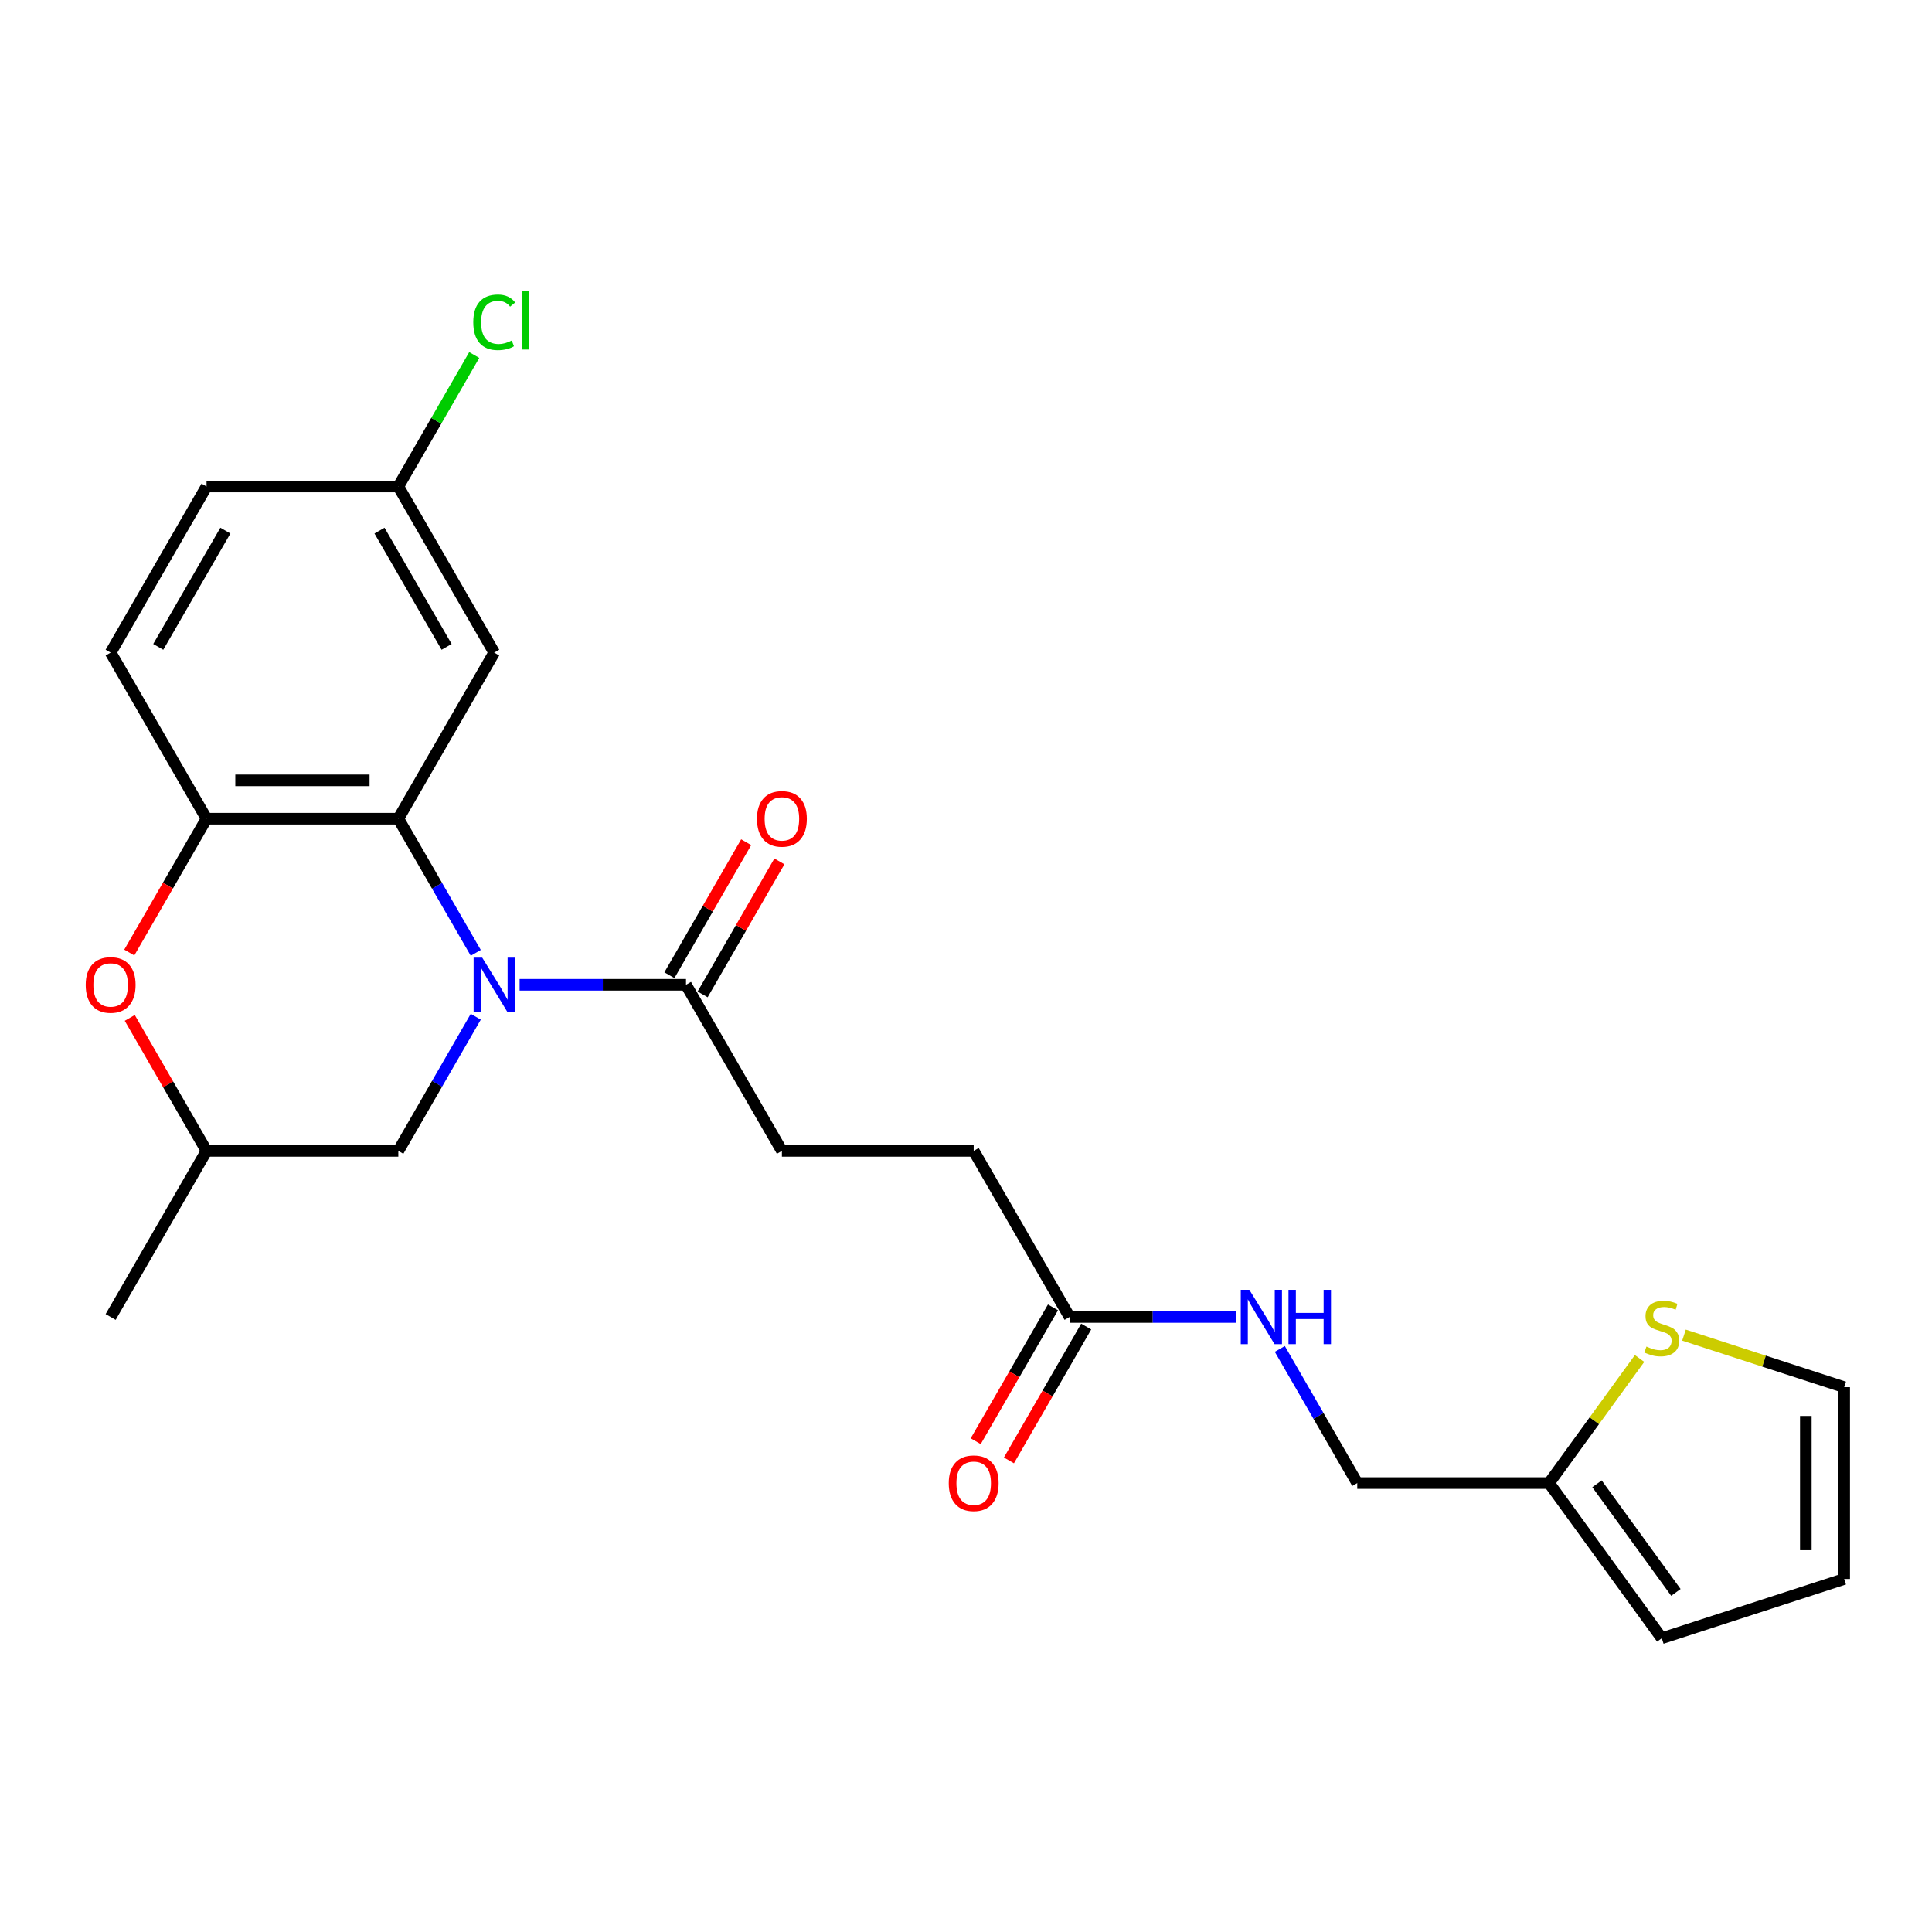<?xml version='1.0' encoding='iso-8859-1'?>
<svg version='1.1' baseProfile='full'
              xmlns='http://www.w3.org/2000/svg'
                      xmlns:rdkit='http://www.rdkit.org/xml'
                      xmlns:xlink='http://www.w3.org/1999/xlink'
                  xml:space='preserve'
width='1000px' height='1000px' viewBox='0 0 1000 1000'>
<!-- END OF HEADER -->
<rect style='opacity:1.0;fill:#FFFFFF;stroke:none' width='1000' height='1000' x='0' y='0'> </rect>
<path class='bond-0' d='M 246.26,493.19 L 226.217,458.475' style='fill:none;fill-rule:evenodd;stroke:#0000FF;stroke-width:6px;stroke-linecap:butt;stroke-linejoin:miter;stroke-opacity:1' />
<path class='bond-0' d='M 226.217,458.475 L 206.174,423.759' style='fill:none;fill-rule:evenodd;stroke:#000000;stroke-width:6px;stroke-linecap:butt;stroke-linejoin:miter;stroke-opacity:1' />
<path class='bond-2' d='M 268.951,509.728 L 312.014,509.728' style='fill:none;fill-rule:evenodd;stroke:#0000FF;stroke-width:6px;stroke-linecap:butt;stroke-linejoin:miter;stroke-opacity:1' />
<path class='bond-2' d='M 312.014,509.728 L 355.077,509.728' style='fill:none;fill-rule:evenodd;stroke:#000000;stroke-width:6px;stroke-linecap:butt;stroke-linejoin:miter;stroke-opacity:1' />
<path class='bond-5' d='M 246.26,526.267 L 226.217,560.982' style='fill:none;fill-rule:evenodd;stroke:#0000FF;stroke-width:6px;stroke-linecap:butt;stroke-linejoin:miter;stroke-opacity:1' />
<path class='bond-5' d='M 226.217,560.982 L 206.174,595.698' style='fill:none;fill-rule:evenodd;stroke:#000000;stroke-width:6px;stroke-linecap:butt;stroke-linejoin:miter;stroke-opacity:1' />
<path class='bond-1' d='M 206.174,423.759 L 106.905,423.759' style='fill:none;fill-rule:evenodd;stroke:#000000;stroke-width:6px;stroke-linecap:butt;stroke-linejoin:miter;stroke-opacity:1' />
<path class='bond-1' d='M 191.284,403.905 L 121.795,403.905' style='fill:none;fill-rule:evenodd;stroke:#000000;stroke-width:6px;stroke-linecap:butt;stroke-linejoin:miter;stroke-opacity:1' />
<path class='bond-4' d='M 206.174,423.759 L 255.808,337.79' style='fill:none;fill-rule:evenodd;stroke:#000000;stroke-width:6px;stroke-linecap:butt;stroke-linejoin:miter;stroke-opacity:1' />
<path class='bond-15' d='M 106.905,423.759 L 57.271,337.79' style='fill:none;fill-rule:evenodd;stroke:#000000;stroke-width:6px;stroke-linecap:butt;stroke-linejoin:miter;stroke-opacity:1' />
<path class='bond-24' d='M 106.905,423.759 L 86.908,458.395' style='fill:none;fill-rule:evenodd;stroke:#000000;stroke-width:6px;stroke-linecap:butt;stroke-linejoin:miter;stroke-opacity:1' />
<path class='bond-24' d='M 86.908,458.395 L 66.911,493.031' style='fill:none;fill-rule:evenodd;stroke:#FF0000;stroke-width:6px;stroke-linecap:butt;stroke-linejoin:miter;stroke-opacity:1' />
<path class='bond-12' d='M 363.674,514.692 L 383.545,480.274' style='fill:none;fill-rule:evenodd;stroke:#000000;stroke-width:6px;stroke-linecap:butt;stroke-linejoin:miter;stroke-opacity:1' />
<path class='bond-12' d='M 383.545,480.274 L 403.416,445.856' style='fill:none;fill-rule:evenodd;stroke:#FF0000;stroke-width:6px;stroke-linecap:butt;stroke-linejoin:miter;stroke-opacity:1' />
<path class='bond-12' d='M 346.48,504.765 L 366.351,470.347' style='fill:none;fill-rule:evenodd;stroke:#000000;stroke-width:6px;stroke-linecap:butt;stroke-linejoin:miter;stroke-opacity:1' />
<path class='bond-12' d='M 366.351,470.347 L 386.222,435.93' style='fill:none;fill-rule:evenodd;stroke:#FF0000;stroke-width:6px;stroke-linecap:butt;stroke-linejoin:miter;stroke-opacity:1' />
<path class='bond-13' d='M 355.077,509.728 L 404.711,595.698' style='fill:none;fill-rule:evenodd;stroke:#000000;stroke-width:6px;stroke-linecap:butt;stroke-linejoin:miter;stroke-opacity:1' />
<path class='bond-3' d='M 67.163,526.862 L 87.034,561.28' style='fill:none;fill-rule:evenodd;stroke:#FF0000;stroke-width:6px;stroke-linecap:butt;stroke-linejoin:miter;stroke-opacity:1' />
<path class='bond-3' d='M 87.034,561.28 L 106.905,595.698' style='fill:none;fill-rule:evenodd;stroke:#000000;stroke-width:6px;stroke-linecap:butt;stroke-linejoin:miter;stroke-opacity:1' />
<path class='bond-18' d='M 255.808,337.79 L 206.174,251.821' style='fill:none;fill-rule:evenodd;stroke:#000000;stroke-width:6px;stroke-linecap:butt;stroke-linejoin:miter;stroke-opacity:1' />
<path class='bond-18' d='M 231.169,334.821 L 196.425,274.643' style='fill:none;fill-rule:evenodd;stroke:#000000;stroke-width:6px;stroke-linecap:butt;stroke-linejoin:miter;stroke-opacity:1' />
<path class='bond-9' d='M 206.174,595.698 L 106.905,595.698' style='fill:none;fill-rule:evenodd;stroke:#000000;stroke-width:6px;stroke-linecap:butt;stroke-linejoin:miter;stroke-opacity:1' />
<path class='bond-6' d='M 848.64,703.148 L 825.213,735.392' style='fill:none;fill-rule:evenodd;stroke:#CCCC00;stroke-width:6px;stroke-linecap:butt;stroke-linejoin:miter;stroke-opacity:1' />
<path class='bond-6' d='M 825.213,735.392 L 801.787,767.636' style='fill:none;fill-rule:evenodd;stroke:#000000;stroke-width:6px;stroke-linecap:butt;stroke-linejoin:miter;stroke-opacity:1' />
<path class='bond-11' d='M 871.631,691.061 L 913.088,704.532' style='fill:none;fill-rule:evenodd;stroke:#CCCC00;stroke-width:6px;stroke-linecap:butt;stroke-linejoin:miter;stroke-opacity:1' />
<path class='bond-11' d='M 913.088,704.532 L 954.545,718.002' style='fill:none;fill-rule:evenodd;stroke:#000000;stroke-width:6px;stroke-linecap:butt;stroke-linejoin:miter;stroke-opacity:1' />
<path class='bond-7' d='M 801.787,767.636 L 702.518,767.636' style='fill:none;fill-rule:evenodd;stroke:#000000;stroke-width:6px;stroke-linecap:butt;stroke-linejoin:miter;stroke-opacity:1' />
<path class='bond-14' d='M 801.787,767.636 L 860.135,847.946' style='fill:none;fill-rule:evenodd;stroke:#000000;stroke-width:6px;stroke-linecap:butt;stroke-linejoin:miter;stroke-opacity:1' />
<path class='bond-14' d='M 826.601,768.013 L 867.445,824.23' style='fill:none;fill-rule:evenodd;stroke:#000000;stroke-width:6px;stroke-linecap:butt;stroke-linejoin:miter;stroke-opacity:1' />
<path class='bond-8' d='M 553.615,681.667 L 503.98,595.698' style='fill:none;fill-rule:evenodd;stroke:#000000;stroke-width:6px;stroke-linecap:butt;stroke-linejoin:miter;stroke-opacity:1' />
<path class='bond-10' d='M 553.615,681.667 L 596.677,681.667' style='fill:none;fill-rule:evenodd;stroke:#000000;stroke-width:6px;stroke-linecap:butt;stroke-linejoin:miter;stroke-opacity:1' />
<path class='bond-10' d='M 596.677,681.667 L 639.74,681.667' style='fill:none;fill-rule:evenodd;stroke:#0000FF;stroke-width:6px;stroke-linecap:butt;stroke-linejoin:miter;stroke-opacity:1' />
<path class='bond-17' d='M 545.018,676.704 L 525.02,711.34' style='fill:none;fill-rule:evenodd;stroke:#000000;stroke-width:6px;stroke-linecap:butt;stroke-linejoin:miter;stroke-opacity:1' />
<path class='bond-17' d='M 525.02,711.34 L 505.023,745.976' style='fill:none;fill-rule:evenodd;stroke:#FF0000;stroke-width:6px;stroke-linecap:butt;stroke-linejoin:miter;stroke-opacity:1' />
<path class='bond-17' d='M 562.212,686.63 L 542.214,721.267' style='fill:none;fill-rule:evenodd;stroke:#000000;stroke-width:6px;stroke-linecap:butt;stroke-linejoin:miter;stroke-opacity:1' />
<path class='bond-17' d='M 542.214,721.267 L 522.217,755.903' style='fill:none;fill-rule:evenodd;stroke:#FF0000;stroke-width:6px;stroke-linecap:butt;stroke-linejoin:miter;stroke-opacity:1' />
<path class='bond-23' d='M 106.905,595.698 L 57.271,681.667' style='fill:none;fill-rule:evenodd;stroke:#000000;stroke-width:6px;stroke-linecap:butt;stroke-linejoin:miter;stroke-opacity:1' />
<path class='bond-19' d='M 662.432,698.205 L 682.475,732.921' style='fill:none;fill-rule:evenodd;stroke:#0000FF;stroke-width:6px;stroke-linecap:butt;stroke-linejoin:miter;stroke-opacity:1' />
<path class='bond-19' d='M 682.475,732.921 L 702.518,767.636' style='fill:none;fill-rule:evenodd;stroke:#000000;stroke-width:6px;stroke-linecap:butt;stroke-linejoin:miter;stroke-opacity:1' />
<path class='bond-26' d='M 954.545,718.002 L 954.545,817.271' style='fill:none;fill-rule:evenodd;stroke:#000000;stroke-width:6px;stroke-linecap:butt;stroke-linejoin:miter;stroke-opacity:1' />
<path class='bond-26' d='M 934.692,732.892 L 934.692,802.38' style='fill:none;fill-rule:evenodd;stroke:#000000;stroke-width:6px;stroke-linecap:butt;stroke-linejoin:miter;stroke-opacity:1' />
<path class='bond-20' d='M 404.711,595.698 L 503.98,595.698' style='fill:none;fill-rule:evenodd;stroke:#000000;stroke-width:6px;stroke-linecap:butt;stroke-linejoin:miter;stroke-opacity:1' />
<path class='bond-16' d='M 860.135,847.946 L 954.545,817.271' style='fill:none;fill-rule:evenodd;stroke:#000000;stroke-width:6px;stroke-linecap:butt;stroke-linejoin:miter;stroke-opacity:1' />
<path class='bond-25' d='M 57.271,337.79 L 106.905,251.821' style='fill:none;fill-rule:evenodd;stroke:#000000;stroke-width:6px;stroke-linecap:butt;stroke-linejoin:miter;stroke-opacity:1' />
<path class='bond-25' d='M 81.91,334.821 L 116.654,274.643' style='fill:none;fill-rule:evenodd;stroke:#000000;stroke-width:6px;stroke-linecap:butt;stroke-linejoin:miter;stroke-opacity:1' />
<path class='bond-21' d='M 206.174,251.821 L 106.905,251.821' style='fill:none;fill-rule:evenodd;stroke:#000000;stroke-width:6px;stroke-linecap:butt;stroke-linejoin:miter;stroke-opacity:1' />
<path class='bond-22' d='M 206.174,251.821 L 225.821,217.79' style='fill:none;fill-rule:evenodd;stroke:#000000;stroke-width:6px;stroke-linecap:butt;stroke-linejoin:miter;stroke-opacity:1' />
<path class='bond-22' d='M 225.821,217.79 L 245.469,183.759' style='fill:none;fill-rule:evenodd;stroke:#00CC00;stroke-width:6px;stroke-linecap:butt;stroke-linejoin:miter;stroke-opacity:1' />
<path  class='atom-0' d='M 249.594 495.672
L 258.806 510.562
Q 259.719 512.031, 261.189 514.692
Q 262.658 517.352, 262.737 517.511
L 262.737 495.672
L 266.47 495.672
L 266.47 523.785
L 262.618 523.785
L 252.731 507.505
Q 251.579 505.599, 250.349 503.415
Q 249.157 501.231, 248.8 500.556
L 248.8 523.785
L 245.147 523.785
L 245.147 495.672
L 249.594 495.672
' fill='#0000FF'/>
<path  class='atom-4' d='M 44.366 509.808
Q 44.366 503.058, 47.701 499.285
Q 51.037 495.513, 57.271 495.513
Q 63.505 495.513, 66.84 499.285
Q 70.176 503.058, 70.176 509.808
Q 70.176 516.638, 66.801 520.529
Q 63.425 524.38, 57.271 524.38
Q 51.076 524.38, 47.701 520.529
Q 44.366 516.677, 44.366 509.808
M 57.271 521.204
Q 61.559 521.204, 63.862 518.345
Q 66.205 515.446, 66.205 509.808
Q 66.205 504.288, 63.862 501.509
Q 61.559 498.69, 57.271 498.69
Q 52.982 498.69, 50.64 501.469
Q 48.337 504.249, 48.337 509.808
Q 48.337 515.486, 50.64 518.345
Q 52.982 521.204, 57.271 521.204
' fill='#FF0000'/>
<path  class='atom-7' d='M 852.194 696.975
Q 852.511 697.094, 853.822 697.65
Q 855.132 698.206, 856.562 698.563
Q 858.031 698.881, 859.46 698.881
Q 862.121 698.881, 863.669 697.61
Q 865.218 696.3, 865.218 694.037
Q 865.218 692.488, 864.424 691.535
Q 863.669 690.582, 862.478 690.066
Q 861.287 689.55, 859.301 688.954
Q 856.8 688.2, 855.291 687.485
Q 853.822 686.77, 852.75 685.261
Q 851.717 683.752, 851.717 681.211
Q 851.717 677.677, 854.1 675.493
Q 856.522 673.309, 861.287 673.309
Q 864.543 673.309, 868.236 674.858
L 867.322 677.915
Q 863.947 676.526, 861.406 676.526
Q 858.666 676.526, 857.157 677.677
Q 855.648 678.789, 855.688 680.735
Q 855.688 682.244, 856.442 683.157
Q 857.237 684.07, 858.348 684.586
Q 859.5 685.103, 861.406 685.698
Q 863.947 686.492, 865.456 687.286
Q 866.965 688.081, 868.037 689.709
Q 869.149 691.297, 869.149 694.037
Q 869.149 697.928, 866.528 700.033
Q 863.947 702.097, 859.619 702.097
Q 857.117 702.097, 855.212 701.541
Q 853.345 701.025, 851.122 700.112
L 852.194 696.975
' fill='#CCCC00'/>
<path  class='atom-11' d='M 646.669 667.611
L 655.881 682.501
Q 656.795 683.97, 658.264 686.63
Q 659.733 689.291, 659.812 689.45
L 659.812 667.611
L 663.545 667.611
L 663.545 695.723
L 659.693 695.723
L 649.806 679.443
Q 648.655 677.537, 647.424 675.353
Q 646.232 673.17, 645.875 672.495
L 645.875 695.723
L 642.222 695.723
L 642.222 667.611
L 646.669 667.611
' fill='#0000FF'/>
<path  class='atom-11' d='M 666.92 667.611
L 670.732 667.611
L 670.732 679.562
L 685.106 679.562
L 685.106 667.611
L 688.918 667.611
L 688.918 695.723
L 685.106 695.723
L 685.106 682.739
L 670.732 682.739
L 670.732 695.723
L 666.92 695.723
L 666.92 667.611
' fill='#0000FF'/>
<path  class='atom-13' d='M 391.807 423.839
Q 391.807 417.088, 395.142 413.316
Q 398.477 409.544, 404.711 409.544
Q 410.946 409.544, 414.281 413.316
Q 417.616 417.088, 417.616 423.839
Q 417.616 430.668, 414.241 434.56
Q 410.866 438.411, 404.711 438.411
Q 398.517 438.411, 395.142 434.56
Q 391.807 430.708, 391.807 423.839
M 404.711 435.235
Q 409 435.235, 411.303 432.376
Q 413.646 429.477, 413.646 423.839
Q 413.646 418.319, 411.303 415.54
Q 409 412.72, 404.711 412.72
Q 400.423 412.72, 398.08 415.5
Q 395.777 418.28, 395.777 423.839
Q 395.777 429.517, 398.08 432.376
Q 400.423 435.235, 404.711 435.235
' fill='#FF0000'/>
<path  class='atom-18' d='M 491.075 767.716
Q 491.075 760.965, 494.411 757.193
Q 497.746 753.421, 503.98 753.421
Q 510.214 753.421, 513.55 757.193
Q 516.885 760.965, 516.885 767.716
Q 516.885 774.545, 513.51 778.437
Q 510.135 782.288, 503.98 782.288
Q 497.786 782.288, 494.411 778.437
Q 491.075 774.585, 491.075 767.716
M 503.98 779.112
Q 508.269 779.112, 510.572 776.253
Q 512.914 773.354, 512.914 767.716
Q 512.914 762.196, 510.572 759.417
Q 508.269 756.598, 503.98 756.598
Q 499.692 756.598, 497.349 759.377
Q 495.046 762.157, 495.046 767.716
Q 495.046 773.394, 497.349 776.253
Q 499.692 779.112, 503.98 779.112
' fill='#FF0000'/>
<path  class='atom-23' d='M 244.968 166.824
Q 244.968 159.836, 248.224 156.183
Q 251.52 152.49, 257.754 152.49
Q 263.551 152.49, 266.648 156.58
L 264.028 158.724
Q 261.764 155.746, 257.754 155.746
Q 253.505 155.746, 251.242 158.605
Q 249.018 161.424, 249.018 166.824
Q 249.018 172.383, 251.321 175.242
Q 253.664 178.101, 258.191 178.101
Q 261.288 178.101, 264.901 176.235
L 266.013 179.213
Q 264.544 180.166, 262.32 180.722
Q 260.097 181.278, 257.635 181.278
Q 251.52 181.278, 248.224 177.545
Q 244.968 173.813, 244.968 166.824
' fill='#00CC00'/>
<path  class='atom-23' d='M 270.063 150.782
L 273.716 150.782
L 273.716 180.92
L 270.063 180.92
L 270.063 150.782
' fill='#00CC00'/>
</svg>
